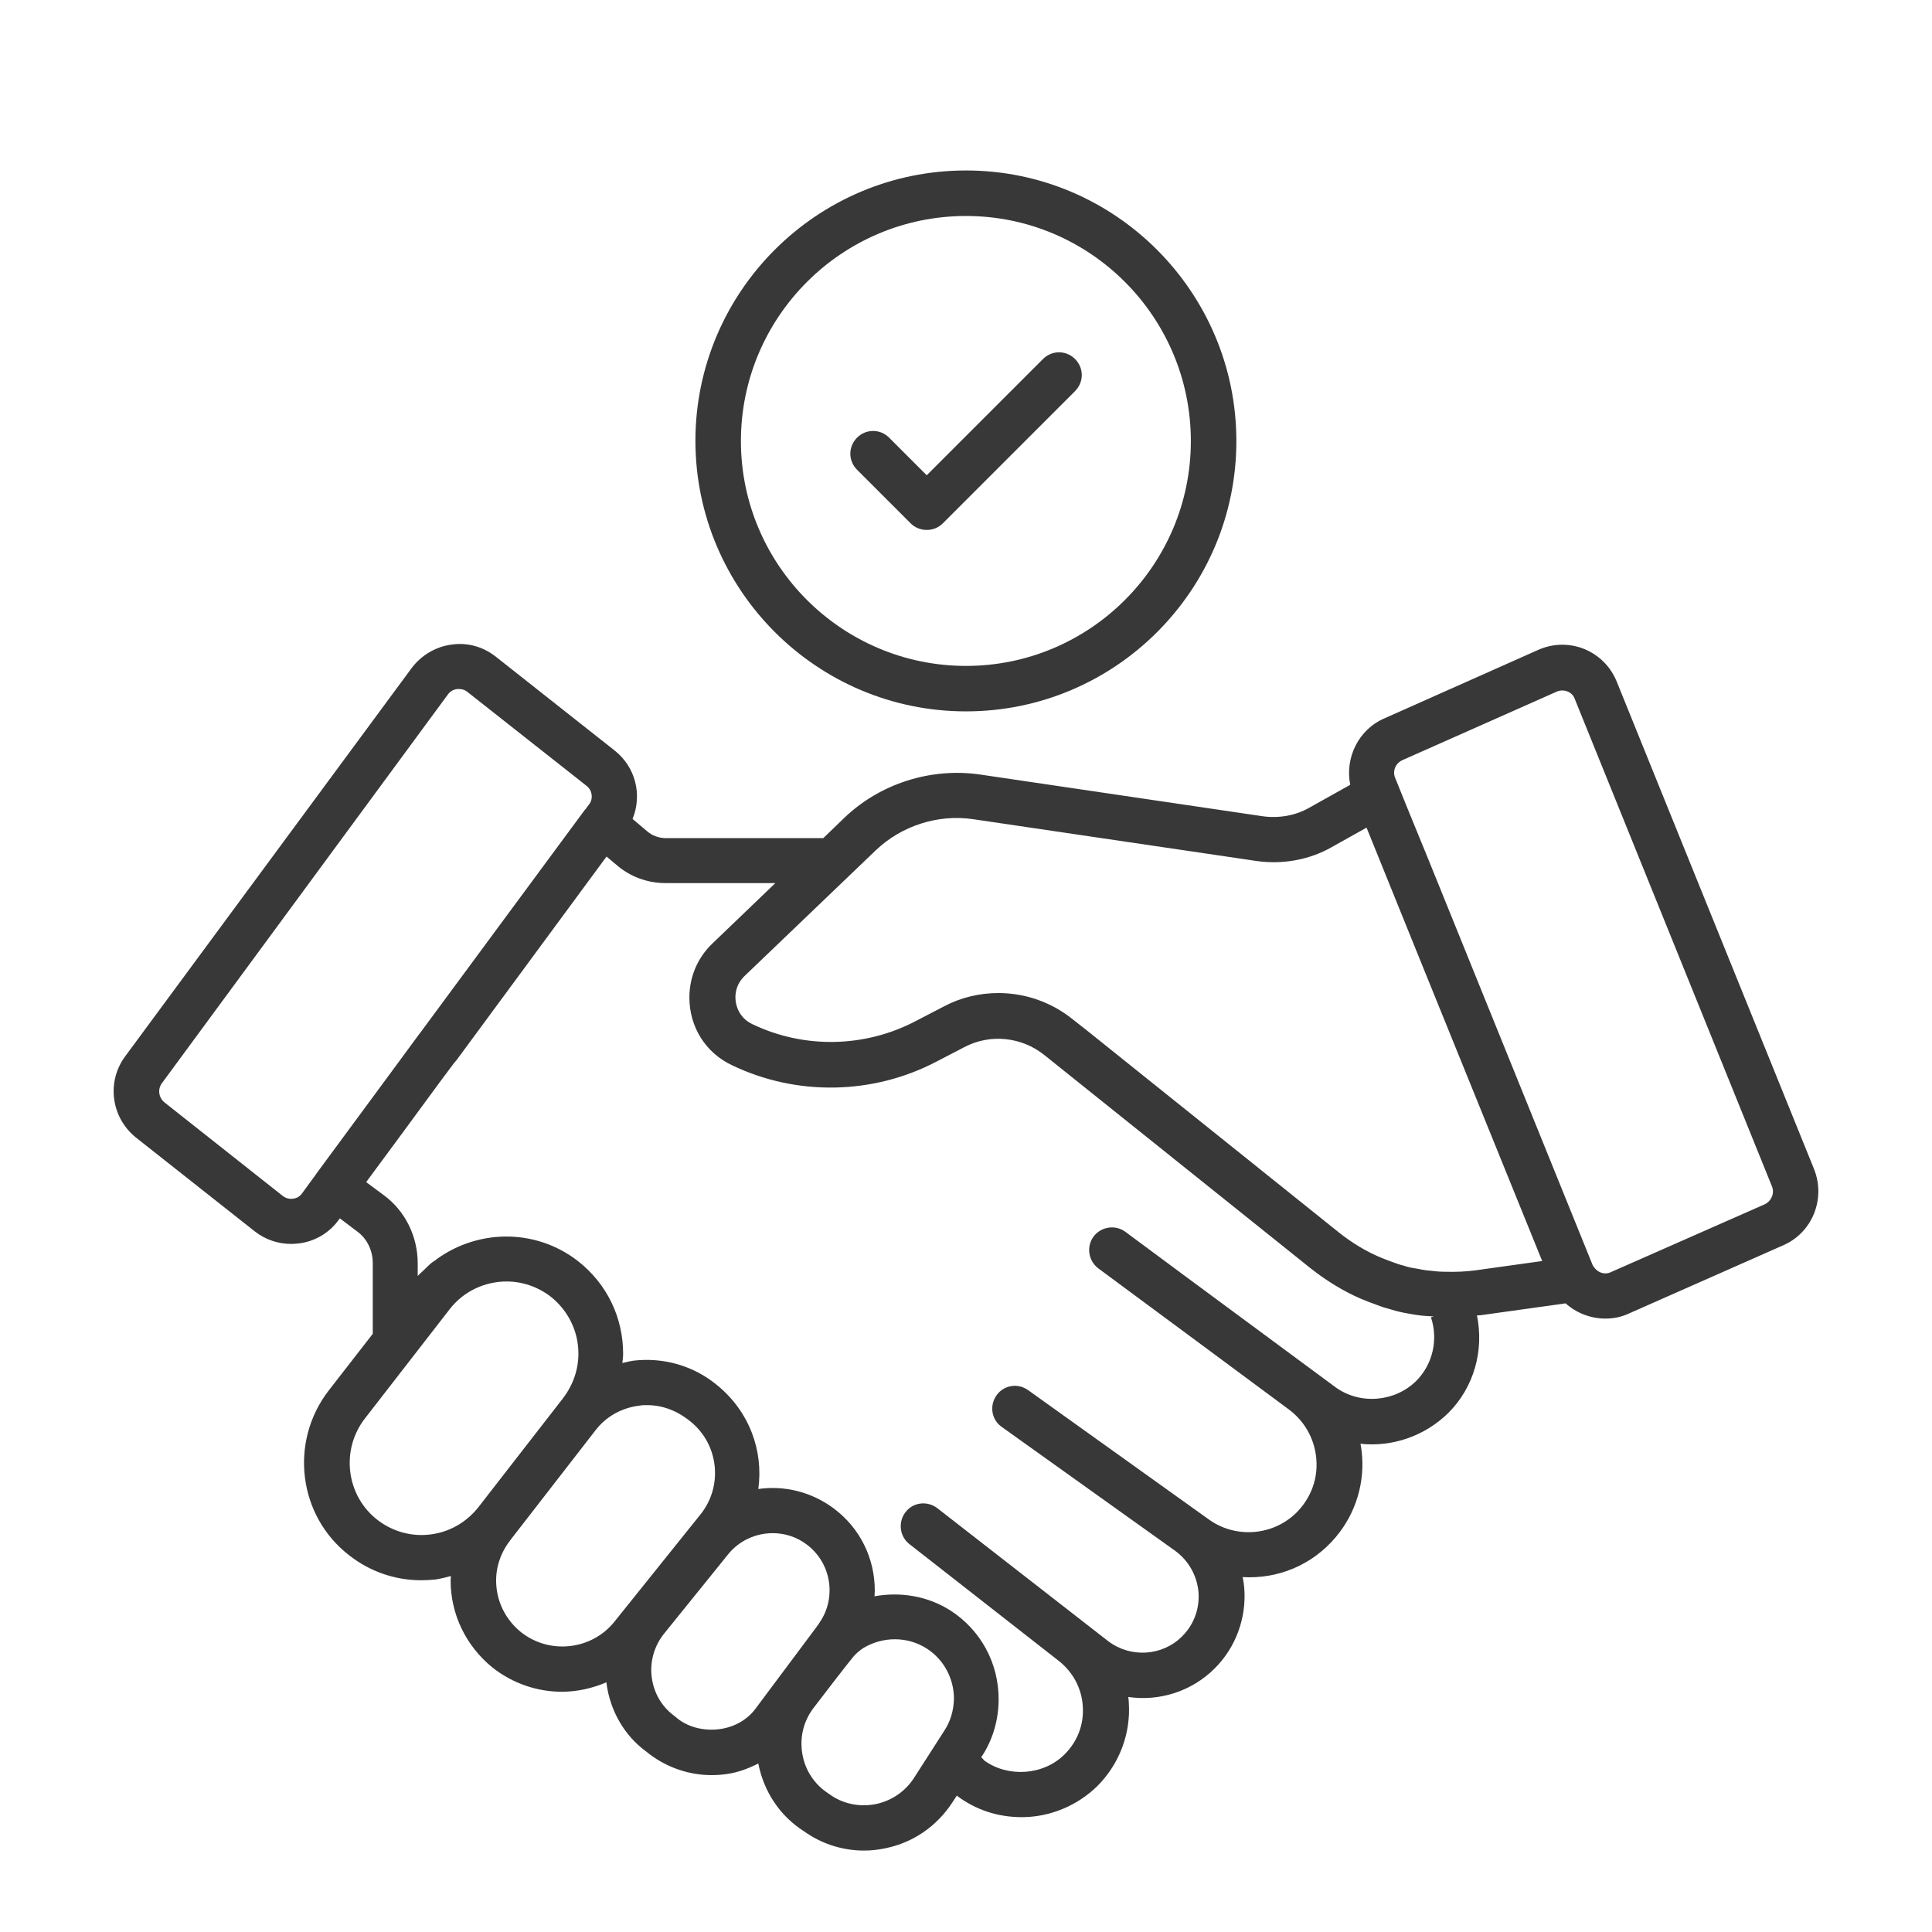 <?xml version="1.0" encoding="UTF-8"?> <svg xmlns="http://www.w3.org/2000/svg" width="34" height="34" viewBox="0 0 34 34" fill="none"><mask id="mask0_1435_20589" style="mask-type:alpha" maskUnits="userSpaceOnUse" x="0" y="0" width="34" height="34"><rect x="0.578" y="0.964" width="32.715" height="32.715" fill="#D9D9D9"></rect></mask><g mask="url(#mask0_1435_20589)"><path d="M31.925 20.576L28.454 12.001C28.348 11.737 28.149 11.534 27.885 11.423C27.621 11.316 27.33 11.321 27.07 11.437L24.368 12.64C23.91 12.834 23.665 13.334 23.762 13.811L23.044 14.213C22.804 14.352 22.512 14.403 22.23 14.366L17.246 13.63C16.376 13.505 15.482 13.792 14.853 14.398L14.488 14.75H11.72C11.595 14.75 11.47 14.704 11.378 14.62L11.132 14.412C11.304 13.991 11.188 13.501 10.818 13.209L8.726 11.557C8.504 11.381 8.226 11.302 7.944 11.344C7.666 11.381 7.412 11.534 7.245 11.756L2.205 18.587C1.872 19.035 1.951 19.665 2.395 20.021L4.482 21.669C4.672 21.817 4.894 21.891 5.125 21.891C5.172 21.891 5.223 21.886 5.269 21.881C5.547 21.844 5.797 21.696 5.963 21.465L5.982 21.442L6.282 21.669C6.458 21.794 6.56 22.006 6.56 22.229V23.473L5.783 24.473C5.088 25.375 5.246 26.676 6.144 27.37C6.509 27.657 6.953 27.81 7.412 27.81C7.495 27.81 7.583 27.805 7.666 27.796C7.759 27.782 7.847 27.759 7.935 27.736C7.935 27.763 7.93 27.787 7.93 27.814C7.93 28.407 8.198 28.962 8.661 29.341C9.022 29.628 9.457 29.772 9.887 29.772C10.156 29.772 10.424 29.712 10.674 29.605V29.628C10.739 30.114 10.993 30.545 11.364 30.818L11.447 30.883C11.762 31.114 12.137 31.239 12.521 31.239C12.609 31.239 12.697 31.234 12.789 31.22C12.988 31.193 13.169 31.123 13.345 31.035C13.442 31.53 13.724 31.956 14.145 32.225L14.205 32.266C14.506 32.465 14.853 32.567 15.205 32.567C15.334 32.567 15.459 32.553 15.589 32.525C16.075 32.424 16.487 32.137 16.76 31.72L16.838 31.6C17.167 31.85 17.56 31.979 17.982 31.979C18.477 31.979 18.963 31.776 19.314 31.429C19.698 31.044 19.902 30.508 19.865 29.966C19.865 29.934 19.86 29.897 19.856 29.864C20.397 29.943 20.966 29.772 21.378 29.36C21.749 28.99 21.938 28.471 21.897 27.948C21.892 27.884 21.883 27.819 21.869 27.754C22.484 27.791 23.091 27.546 23.507 27.051C23.863 26.63 24.03 26.074 23.961 25.528C23.956 25.486 23.951 25.45 23.942 25.408C24.502 25.468 25.071 25.274 25.488 24.866C25.946 24.408 26.117 23.76 25.992 23.149C26.015 23.145 26.038 23.149 26.062 23.145L27.552 22.937C27.742 23.108 27.996 23.205 28.251 23.205C28.394 23.205 28.538 23.177 28.672 23.113L31.384 21.914C31.893 21.692 32.133 21.099 31.925 20.576ZM5.158 21.095C5.088 21.104 5.024 21.085 4.973 21.044L2.895 19.401C2.793 19.318 2.77 19.17 2.849 19.063L7.884 12.219C7.935 12.149 8.004 12.131 8.046 12.126H8.078C8.12 12.126 8.175 12.135 8.226 12.177L10.322 13.829C10.424 13.908 10.443 14.056 10.369 14.153L10.304 14.241C10.299 14.246 10.295 14.25 10.29 14.255L7.393 18.179C7.388 18.184 7.388 18.184 7.384 18.189L6.833 18.938L5.57 20.651C5.565 20.655 5.565 20.66 5.565 20.66L5.315 21.002C5.269 21.067 5.204 21.09 5.158 21.095ZM7.574 27.004C7.24 27.046 6.907 26.953 6.639 26.745C6.093 26.32 5.991 25.519 6.421 24.964L7.911 23.043C8.161 22.719 8.536 22.552 8.916 22.552C9.184 22.552 9.457 22.64 9.688 22.816C9.999 23.062 10.179 23.427 10.179 23.82C10.179 24.103 10.086 24.371 9.911 24.603L8.42 26.523C8.208 26.792 7.907 26.963 7.574 27.004ZM9.166 28.721C8.888 28.495 8.731 28.166 8.731 27.814C8.731 27.56 8.818 27.31 8.99 27.092L10.475 25.177C10.665 24.927 10.943 24.774 11.253 24.737C11.299 24.728 11.345 24.728 11.387 24.728C11.651 24.728 11.91 24.82 12.15 25.015C12.65 25.417 12.729 26.153 12.326 26.653L10.804 28.55C10.401 29.041 9.665 29.119 9.166 28.721ZM12.669 30.429C12.4 30.466 12.137 30.401 11.947 30.262L11.868 30.198C11.646 30.036 11.507 29.795 11.47 29.522C11.433 29.244 11.512 28.971 11.683 28.754L12.812 27.356C13.007 27.111 13.303 26.981 13.599 26.981C13.807 26.981 14.02 27.046 14.196 27.18C14.45 27.37 14.599 27.666 14.599 27.985C14.599 28.194 14.538 28.388 14.423 28.555C14.414 28.564 14.409 28.578 14.4 28.592C14.395 28.596 14.395 28.601 14.39 28.601L14.372 28.629L13.321 30.036C13.173 30.253 12.937 30.392 12.669 30.429ZM16.616 30.461L16.084 31.29C15.931 31.526 15.695 31.688 15.418 31.748C15.145 31.803 14.867 31.753 14.64 31.605L14.58 31.563C14.335 31.405 14.173 31.16 14.122 30.878C14.071 30.596 14.131 30.313 14.302 30.077C14.58 29.712 14.895 29.305 15.02 29.152C15.043 29.129 15.066 29.101 15.089 29.082C15.094 29.082 15.094 29.078 15.094 29.078C15.098 29.073 15.108 29.068 15.112 29.064C15.135 29.045 15.154 29.027 15.191 29.004C15.538 28.795 15.973 28.795 16.311 29.013C16.607 29.203 16.788 29.536 16.788 29.897C16.783 30.1 16.727 30.295 16.616 30.461ZM24.923 24.302C24.544 24.677 23.928 24.723 23.503 24.413L20.841 22.446L19.805 21.678C19.629 21.548 19.379 21.585 19.245 21.761C19.115 21.937 19.152 22.187 19.328 22.321L21.142 23.663L22.679 24.802C22.947 25.001 23.118 25.292 23.16 25.625C23.202 25.959 23.105 26.282 22.887 26.542C22.489 27.014 21.786 27.102 21.281 26.745L18.093 24.464C17.912 24.334 17.662 24.376 17.537 24.556C17.408 24.737 17.449 24.987 17.63 25.112L20.68 27.291C20.916 27.463 21.064 27.726 21.091 28.013C21.115 28.305 21.013 28.587 20.805 28.795C20.457 29.147 19.897 29.18 19.504 28.883L16.496 26.542C16.32 26.407 16.07 26.435 15.936 26.611C15.802 26.782 15.83 27.037 16.001 27.171L18.629 29.226C18.879 29.42 19.037 29.712 19.055 30.026C19.078 30.346 18.963 30.646 18.736 30.873C18.366 31.244 17.741 31.285 17.324 30.984C17.324 30.984 17.301 30.957 17.269 30.924L17.278 30.91C17.473 30.614 17.574 30.267 17.574 29.901C17.574 29.267 17.26 28.689 16.732 28.346C16.329 28.087 15.848 28.009 15.39 28.092C15.39 28.06 15.395 28.027 15.395 27.995C15.395 27.416 15.131 26.889 14.673 26.546C14.275 26.25 13.798 26.139 13.345 26.204C13.437 25.537 13.192 24.839 12.613 24.371C12.201 24.033 11.678 23.885 11.151 23.945C11.082 23.955 11.017 23.973 10.952 23.987C10.957 23.932 10.966 23.881 10.966 23.825C10.966 23.182 10.679 22.59 10.17 22.192C9.406 21.599 8.356 21.632 7.625 22.205C7.625 22.201 7.625 22.201 7.629 22.196C7.62 22.205 7.611 22.215 7.601 22.219C7.555 22.256 7.509 22.303 7.467 22.344C7.43 22.381 7.388 22.414 7.351 22.455V22.233C7.351 21.752 7.125 21.303 6.75 21.03L6.444 20.803L7.028 20.012L7.763 19.012L7.995 18.702C8.009 18.688 8.018 18.674 8.032 18.66L10.674 15.074L10.845 15.217C11.082 15.426 11.392 15.541 11.711 15.541H13.645L12.535 16.606C12.275 16.856 12.132 17.194 12.132 17.555C12.132 18.073 12.419 18.531 12.886 18.748C14.025 19.294 15.371 19.267 16.487 18.679L16.968 18.429C17.422 18.189 17.977 18.244 18.38 18.568L23.077 22.33C23.35 22.543 23.637 22.719 23.933 22.849C24.03 22.89 24.137 22.932 24.229 22.964C24.312 22.997 24.4 23.024 24.474 23.043C24.576 23.075 24.678 23.099 24.766 23.113C24.886 23.136 25.002 23.154 25.099 23.159C25.145 23.163 25.187 23.163 25.233 23.168C25.215 23.173 25.201 23.177 25.182 23.182C25.312 23.566 25.219 24.006 24.923 24.302ZM25.951 22.358C25.798 22.377 25.631 22.386 25.442 22.381C25.363 22.381 25.289 22.377 25.182 22.363C25.09 22.358 25.006 22.34 24.905 22.321C24.84 22.312 24.775 22.298 24.692 22.27C24.627 22.256 24.567 22.233 24.507 22.21C24.423 22.182 24.335 22.145 24.257 22.113C24.025 22.011 23.794 21.872 23.577 21.701L19.12 18.128L18.879 17.939C18.5 17.633 18.037 17.476 17.57 17.476C17.236 17.476 16.903 17.555 16.602 17.716L16.121 17.966C15.228 18.438 14.15 18.462 13.238 18.022C13.021 17.92 12.942 17.712 12.942 17.55C12.942 17.453 12.97 17.305 13.099 17.18L15.409 14.967C15.862 14.533 16.505 14.324 17.13 14.417L22.119 15.153C22.577 15.217 23.049 15.13 23.438 14.907L24.049 14.565L25.03 16.99L27.14 22.192L25.951 22.358ZM31.06 21.192L28.343 22.39C28.237 22.437 28.107 22.4 28.029 22.266L25.141 15.134L24.766 14.218L24.553 13.69C24.502 13.57 24.558 13.431 24.683 13.376L27.395 12.172C27.455 12.145 27.524 12.145 27.584 12.168C27.644 12.191 27.691 12.237 27.714 12.302L31.185 20.882C31.231 20.997 31.175 21.136 31.06 21.192Z" fill="#383838"></path><path d="M17 12.519C19.624 12.519 21.758 10.386 21.758 7.762C21.758 5.138 19.624 3 17 3C14.376 3 12.238 5.133 12.238 7.762C12.243 10.386 14.376 12.519 17 12.519ZM17 3.801C19.185 3.801 20.957 5.578 20.957 7.762C20.957 9.946 19.18 11.719 17 11.719C14.816 11.719 13.039 9.942 13.039 7.762C13.039 5.578 14.816 3.801 17 3.801Z" fill="#383838"></path><path d="M16.027 9.211C16.101 9.285 16.203 9.326 16.309 9.326C16.416 9.326 16.517 9.285 16.591 9.211L18.919 6.883C19.077 6.725 19.077 6.476 18.919 6.318C18.762 6.161 18.512 6.161 18.355 6.318L16.309 8.364L15.647 7.702C15.49 7.545 15.24 7.545 15.083 7.702C14.925 7.859 14.925 8.109 15.083 8.267L16.027 9.211Z" fill="#383838"></path></g></svg> 